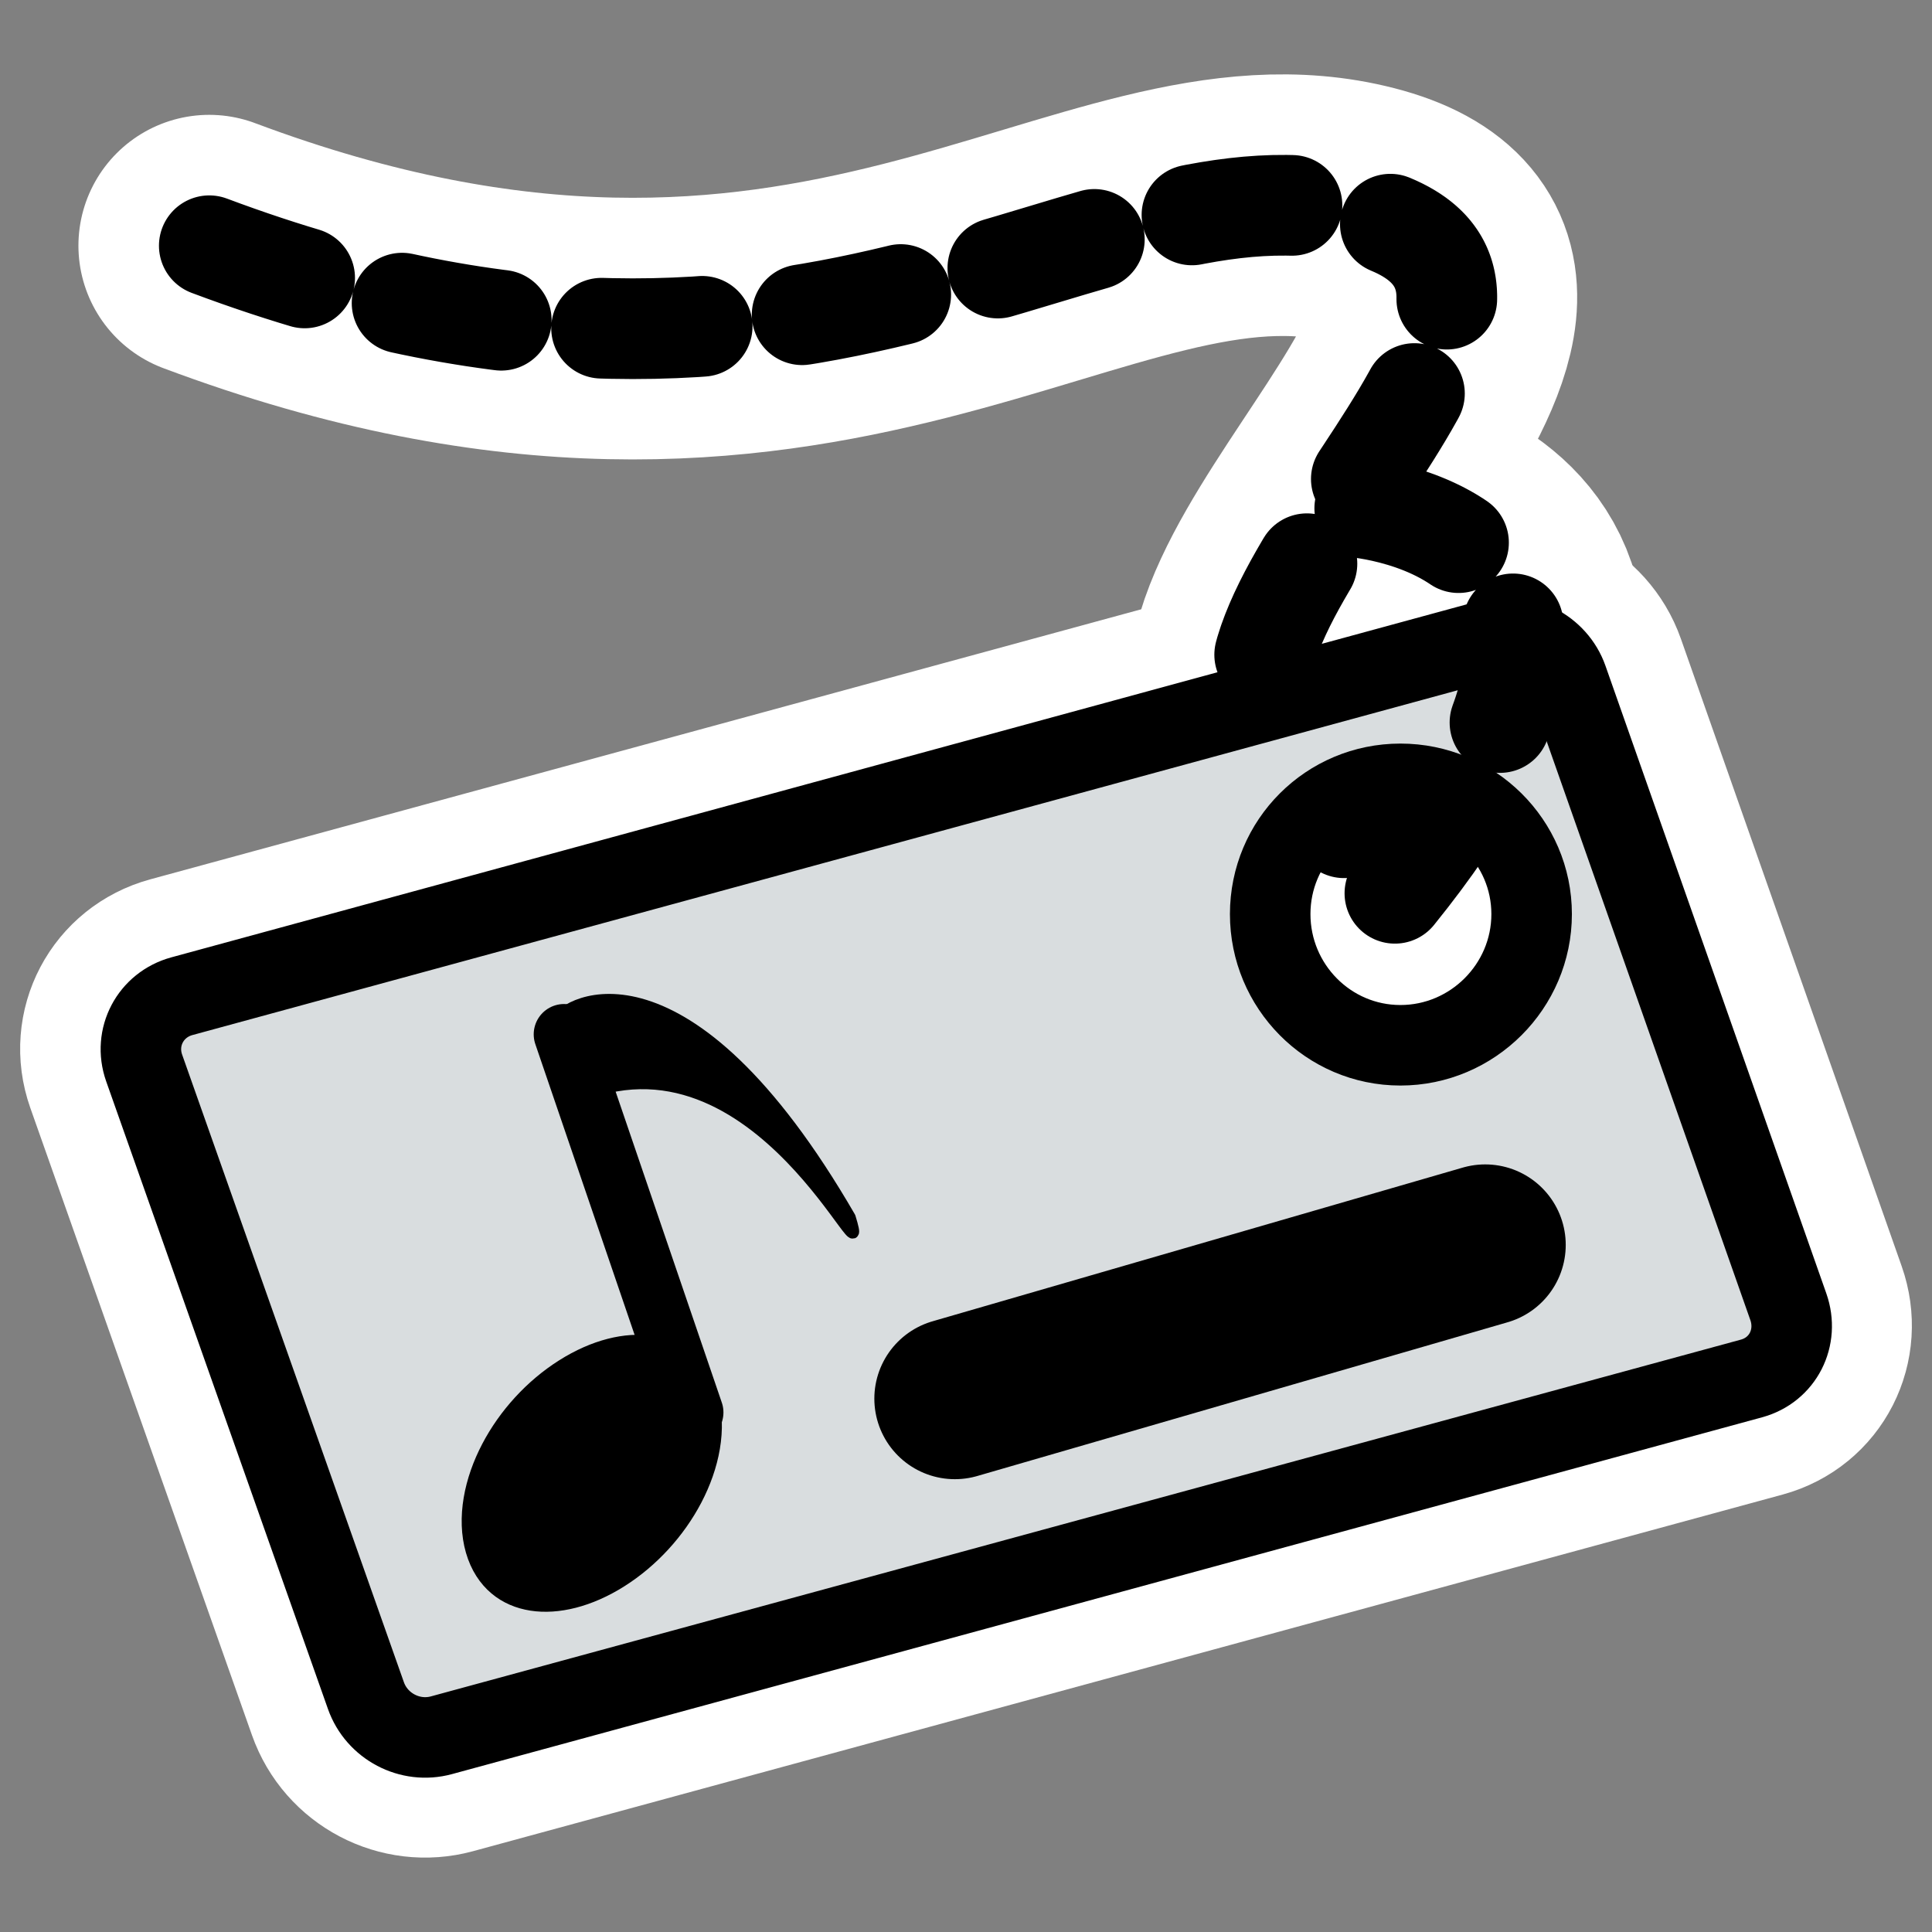 <?xml version="1.0" encoding="UTF-8"?>
<svg _SVGFile__filename="oldscale/apps/kid3.svg"   sodipodi:version="0.32" version="1.0" viewBox="0 0 60 60" xmlns="http://www.w3.org/2000/svg" xmlns:sodipodi="http://inkscape.sourceforge.net/DTD/sodipodi-0.dtd">
<rect x="0" y="0" width="60" height="60" fill="#808080" stroke="none"/>
<sodipodi:namedview bordercolor="#666666" borderopacity="1.0" pagecolor="#ffffff"/>
<g stroke="#fff" stroke-linejoin="round">
<path d="m6.498 7.629c19.09 7.159 27.442-3.102 35.794-0.955 8.351 2.148-6.205 12.169-2.625 16.465 3.579 4.295 3.34 4.534 3.34 4.534" fill="none" stroke-linecap="round" stroke-width="8.125"/>
<path d="m46.291 19.852-40.643 11.076c-0.976 0.267-1.508 1.273-1.172 2.227l6.886 19.486c0.336 0.955 1.368 1.497 2.344 1.231l40.672-11.076c0.976-0.267 1.479-1.273 1.143-2.227l-6.857-19.486c-0.336-0.955-1.397-1.498-2.373-1.231zm-2.813 4.483c2.239 0 4.073 1.805 4.073 4.044s-1.834 4.073-4.073 4.073c-2.24 0-4.044-1.834-4.044-4.073s1.804-4.044 4.044-4.044z" fill="#fff" fill-rule="evenodd" stroke-width="7.5"/>
<path d="m43.306 27.733c9.067-11.215-1.253-11.991-1.253-11.991" fill="none" stroke-linecap="round" stroke-width="8.125"/>
</g>
<g transform="matrix(.938 0 0 .938 1.487 1.479)" stroke="#000">
<path d="m5.344 6.559c20.359 7.634 29.266-3.308 38.172-1.018 8.907 2.29-6.616 12.978-2.799 17.559s3.563 4.835 3.563 4.835" fill="none" stroke-dasharray="3.333 3.333" stroke-linecap="round" stroke-linejoin="round" stroke-width="3.333"/>
<path d="m47.781 19.594-43.344 11.812c-1.041 0.284-1.608 1.357-1.25 2.375l7.343 20.781c0.359 1.018 1.459 1.597 2.5 1.313l43.375-11.813c1.041-0.284 1.578-1.357 1.219-2.374l-7.313-20.782c-0.358-1.018-1.49-1.596-2.531-1.312zm-3 4.781c2.388 0 4.344 1.924 4.344 4.313 0 2.388-1.956 4.343-4.344 4.343s-4.312-1.955-4.312-4.343c0-2.389 1.924-4.313 4.312-4.313z" fill="#d9dddf" fill-rule="evenodd" stroke-linejoin="round" stroke-width="2.666"/>
<path d="m44.598 27.999c9.67-11.961-1.336-12.788-1.336-12.788" fill="none" stroke-dasharray="3.333 3.333" stroke-linecap="round" stroke-linejoin="round" stroke-width="3.333"/>
<ellipse transform="matrix(.318 -.201 .109 .377 5.678 35.674)" cx="23.921" cy="43.331" rx="10.434" ry="7.253" fill-rule="evenodd" stroke-width="5.332" sodipodi:cx="23.921297" sodipodi:cy="43.331436" sodipodi:rx="10.433757" sodipodi:ry="7.2527337"/>
<path d="m21.363 45.186-4.274-12.517" fill="none" stroke-linecap="round" stroke-linejoin="round" stroke-width="2.008"/>
<path d="m16.84 32.238c-0.279 0.666 0.401 1.767 0.572 2.565 6.146-2.765 9.98 6.684 9.139 3.925-5.431-9.38-9.432-7.157-9.711-6.49z" fill-rule="evenodd" stroke-linejoin="round" stroke-width=".389"/>
<path d="m30.029 44.731 17.559-5.09" fill="none" stroke-linecap="round" stroke-linejoin="round" stroke-width="5.332"/>
</g>
</svg>

